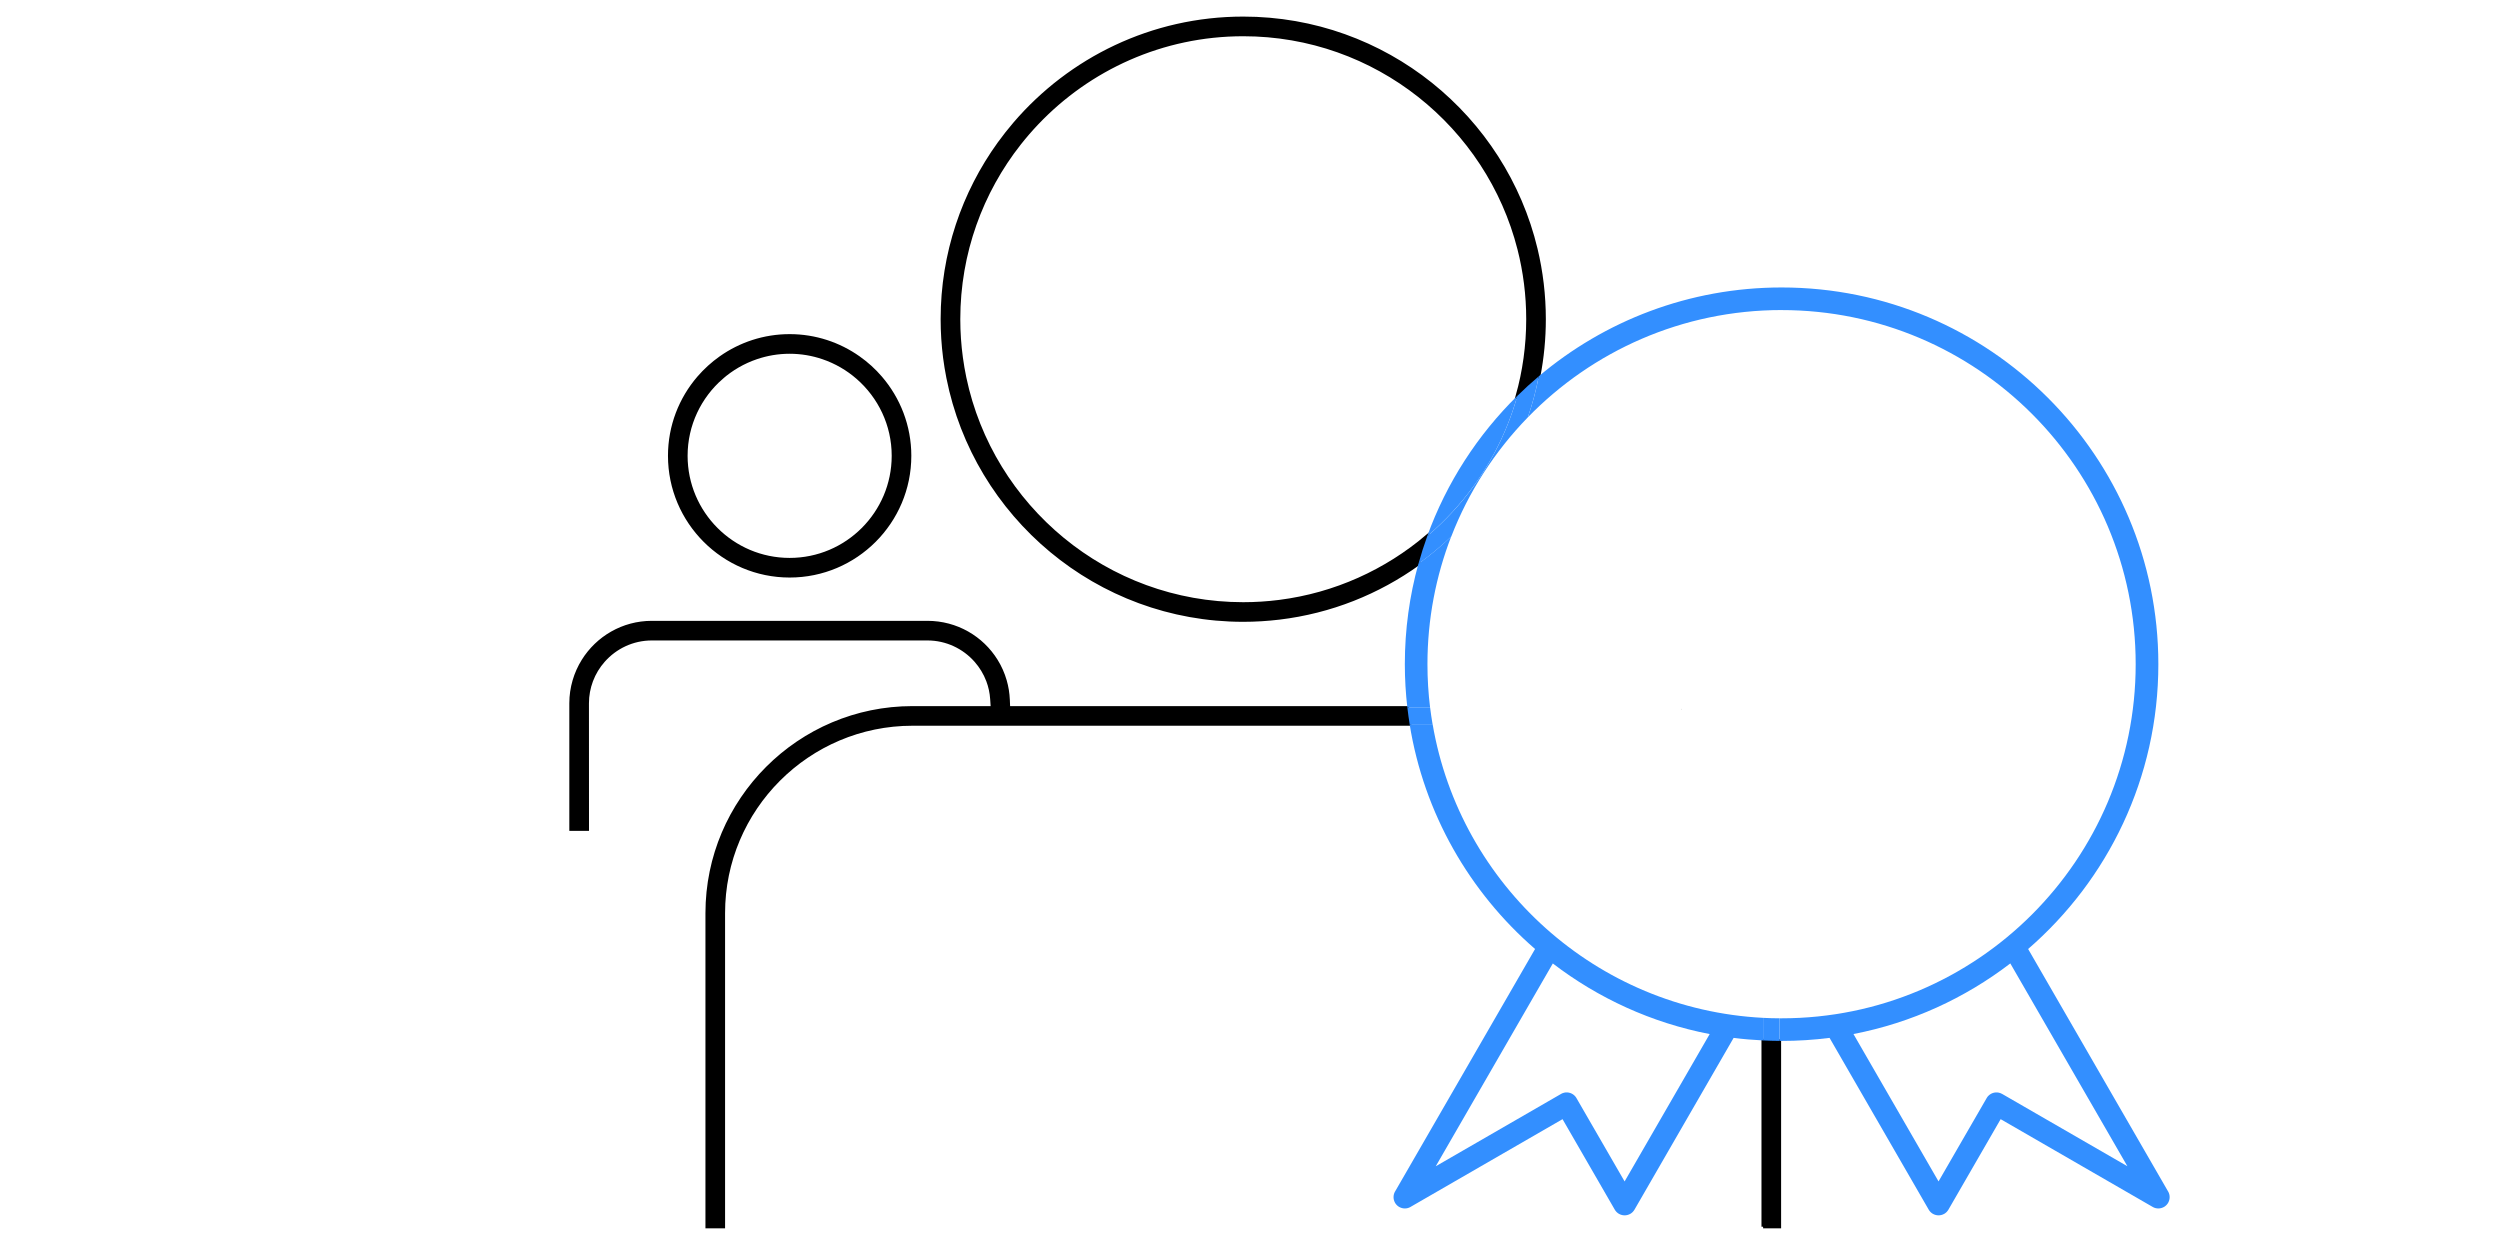 <?xml version="1.0" encoding="UTF-8"?>
<svg id="Ebene_2" data-name="Ebene 2" xmlns="http://www.w3.org/2000/svg" viewBox="0 0 920.89 460.28">
  <defs>
    <style>
      .cls-1 {
        fill: none;
      }

      .cls-1, .cls-2, .cls-3 {
        stroke-width: 0px;
      }

      .cls-2, .cls-4 {
        fill: #000;
      }

      .cls-4 {
        stroke: #000;
        stroke-miterlimit: 10;
        stroke-width: 1.2px;
      }

      .cls-3 {
        fill: #338fff;
      }
    </style>
  </defs>
  <path class="cls-1" d="M167.74,340.91c0,4.53,3.68,8.21,8.21,8.21s8.21-3.68,8.21-8.21-3.68-8.21-8.21-8.21-8.21,3.68-8.21,8.21Z"/>
  <path class="cls-1" d="M347.6,132.58h24.5c-3.85-1.31-7.97-2.03-12.25-2.03s-8.4.72-12.25,2.03Z"/>
  <path class="cls-1" d="M149.14,136.28c0,14.78,12.03,26.81,26.81,26.81s26.81-12.03,26.81-26.81-12.03-26.81-26.81-26.81-26.81,12.03-26.81,26.81Z"/>
  <path class="cls-1" d="M167.74,247.9c0,4.53,3.68,8.21,8.21,8.21s8.21-3.68,8.21-8.21-3.68-8.21-8.21-8.21-8.21,3.68-8.21,8.21Z"/>
  <path class="cls-1" d="M559.57,91.76c-11.53-45.36-52.71-79.02-101.61-79.02-29.87,0-56.87,12.56-75.98,32.68-2.25,2.36-4.38,4.83-6.4,7.39-14.05,17.84-22.45,40.34-22.45,64.76,0,4.8.33,9.53.96,14.17.34,2.49.76,4.96,1.27,7.39,9.97,47.5,52.18,83.28,102.59,83.28,4.49,0,8.92-.29,13.27-.84V91.76h88.34Z"/>
  <path class="cls-1" d="M290.87,206.11c21.06,0,38.19-17.14,38.19-38.21,0-11.47-5.09-21.76-13.12-28.77-3.71-3.24-8.06-5.77-12.82-7.39-3.85-1.31-7.97-2.03-12.25-2.03s-8.4.72-12.25,2.03c-4.77,1.62-9.11,4.15-12.82,7.39-8.03,7.01-13.12,17.3-13.12,28.77,0,21.07,17.13,38.21,38.19,38.21Z"/>
  <path class="cls-4" d="M290.87,212.14c24.38,0,44.22-19.84,44.22-44.24,0-10.98-4.03-21.03-10.68-28.77-2.39-2.79-5.13-5.27-8.14-7.39-7.19-5.07-15.95-8.06-25.4-8.06s-18.21,2.99-25.4,8.06c-3.01,2.12-5.74,4.61-8.14,7.39-6.65,7.74-10.68,17.79-10.68,28.77,0,24.39,19.84,44.24,44.22,44.24ZM265.8,139.13c3.71-3.24,8.06-5.77,12.82-7.39,3.85-1.31,7.97-2.03,12.25-2.03s8.4.72,12.25,2.03c4.77,1.62,9.11,4.15,12.82,7.39,8.03,7.01,13.12,17.3,13.12,28.77,0,21.07-17.13,38.21-38.19,38.21s-38.19-17.14-38.19-38.21c0-11.47,5.09-21.76,13.12-28.77Z"/>
  <path class="cls-1" d="M526.8,260.7h17.63l.12-2.88c.25-6.25,2.4-11.97,5.89-16.62,5.43-7.26,14.09-11.91,23.87-11.91h101.53c16.42,0,29.78,13.36,29.78,29.78v46.38h-6.03v-46.38c0-13.1-10.66-23.75-23.75-23.75h-101.53c-12.48,0-22.89,9.75-23.7,22.19l-.17,2.61-.04.58h29.42c41.72,0,75.67,33.94,75.67,75.67v38.73c.26,0,.52,0,.77,0,72,0,130.44-58.44,130.44-130.44s-58.44-130.44-130.44-130.44c-36.65,0-69.79,15.15-93.49,39.53-3.07,8.87-7.23,17.23-12.33,24.92-2.28,3.45-4.75,6.76-7.39,9.92-2.65,3.17-5.48,6.19-8.47,9.05-5.65,14.59-8.75,30.45-8.75,47.03,0,5.43.34,10.78.98,16.04ZM619.41,261.54h-.04l.04-.58v.58Z"/>
  <path class="cls-1" d="M558.92,145.8c2.52-8.99,3.87-18.45,3.87-28.23,0-8.9-1.12-17.55-3.22-25.81h-88.34v129.81c20.63-2.62,39.4-11.26,54.5-24.09,7.12-19.68,18.57-37.28,33.19-51.68Z"/>
  <path class="cls-1" d="M528.87,429.59l46.15-26.64.25-.14.27-.12.29-.1.25-.07.24-.06.21-.03h.15c1.56-.17,3.13.57,3.99,2l.02.05,17.74,30.71,31.34-54.29c-21.42-4.14-41.09-13.22-57.78-26.01l-43.12,74.7Z"/>
  <path class="cls-1" d="M579.81,266.73h-52.13c10.13,59.32,60.35,105.03,121.76,108.2v-38.56c0-38.4-31.24-69.64-69.64-69.64Z"/>
  <path class="cls-1" d="M517.49,244.66c0-12.81,1.75-25.21,5-36.99-14.79,10.63-32.3,17.71-51.26,19.98v33.05h47.18c-.61-5.26-.93-10.61-.93-16.04Z"/>
  <path class="cls-1" d="M740.52,354.89c-16.7,12.79-36.37,21.87-57.78,26.01l31.34,54.29,17.74-30.71.15-.24.17-.24.2-.24.19-.18.18-.16.16-.14.08-.06c1.27-.94,3.03-1.1,4.5-.28l.05.02,46.15,26.64-43.12-74.7h0Z"/>
  <path class="cls-1" d="M565.78,91.76c1.98,8.29,3.04,16.93,3.04,25.81,0,7.19-.69,14.22-2.01,21.03,24.16-20.4,55.37-32.71,89.44-32.71,76.59,0,138.77,62.18,138.77,138.77,0,41.87-18.59,79.44-47.97,104.91l51.56,89.31s.06.09.06.09c.35.64.51,1.32.51,2s-.16,1.36-.51,2l-.02.05c-.16.28-.36.56-.59.8l-.2.2c-.24.23-.52.43-.8.59l-.05.02c-.64.35-1.32.51-2,.51s-1.36-.16-2-.51c0,0-.08-.05-.09-.06l-55.99-32.32-19.25,33.35c-.16.27-.35.53-.57.76l-.2.2c-.24.23-.52.43-.8.59l-.05.02c-.64.35-1.32.51-2,.51s-1.36-.16-2-.51l-.05-.02c-.28-.16-.56-.36-.8-.59l-.2-.2c-.22-.23-.4-.5-.57-.76l-36.53-63.29c-5.79.74-11.69,1.12-17.68,1.12-.26,0-.52-.01-.77-.01v68.45h-6.03v-68.62c-3.66-.18-7.29-.48-10.88-.94l-36.53,63.29c-.16.27-.35.53-.57.76l-.2.2c-.24.23-.52.43-.8.59l-.05.02c-.64.35-1.32.51-2,.51s-1.36-.16-2-.51l-.05-.02c-.28-.16-.56-.36-.8-.59l-.2-.2c-.22-.23-.4-.5-.57-.76l-19.25-33.35-55.99,32.32s-.09.06-.09.06c-.64.35-1.32.51-2,.51s-1.36-.16-2-.51l-.05-.02c-.28-.16-.56-.36-.8-.59l-.2-.2c-.23-.24-.43-.52-.59-.8l-.02-.05c-.35-.64-.51-1.32-.51-2s.16-1.36.51-2c0,0,.05-.08.06-.09l51.56-89.31h0c-24.1-20.9-40.94-49.95-46.21-82.84h-48.02v195.08h370.05V91.76h-275.49Z"/>
  <polygon class="cls-2" points="619.41 261.54 619.41 260.96 619.37 261.54 619.41 261.54"/>
  <path class="cls-4" d="M518.41,260.7h-146.91l-.12-2.88c-.1-2.45-.49-4.82-1.14-7.07-.76-2.64-1.87-5.12-3.28-7.39-5.25-8.48-14.63-14.07-25.34-14.07h-101.53c-10.66,0-20.02,5.63-25.28,14.07-1.42,2.28-2.54,4.76-3.31,7.39-.77,2.64-1.19,5.43-1.19,8.32v46.38h6.05l-.02-46.38c0-2.93.54-5.73,1.51-8.32,1.03-2.74,2.55-5.24,4.46-7.39,4.36-4.92,10.71-8.04,17.79-8.04h101.53c7.04,0,13.42,3.1,17.79,8.04,1.9,2.15,3.43,4.65,4.46,7.39.8,2.12,1.3,4.39,1.45,6.76l.21,3.19h-29.42c-41.72,0-75.67,33.94-75.67,75.67,0,0,0,0,0,0v115.5h6.03v-115.5s0,0,0,0c0-38.4,31.24-69.64,69.64-69.64h183.13c-.32-2-.6-4.01-.83-6.03Z"/>
  <path class="cls-4" d="M649.45,451.87h6.03v-68.45c-2.02-.01-4.03-.07-6.03-.17v68.62Z"/>
  <path class="cls-4" d="M565.78,91.76c-11.66-48.72-55.57-85.05-107.82-85.05-33.6,0-63.75,15.03-84.1,38.71-2.04,2.38-3.99,4.85-5.83,7.39-13.16,18.23-20.94,40.6-20.94,64.76,0,4.8.31,9.53.9,14.17.32,2.49.73,4.96,1.21,7.39,10.06,50.85,54.99,89.32,108.75,89.32,4.49,0,8.91-.28,13.27-.8,18.96-2.27,36.47-9.35,51.26-19.98.95-3.45,2.03-6.85,3.24-10.18-15.1,12.83-33.87,21.47-54.5,24.09-4.35.55-8.77.84-13.27.84-50.41,0-92.63-35.78-102.59-83.28-.51-2.43-.93-4.9-1.27-7.39-.63-4.63-.96-9.36-.96-14.17,0-24.42,8.39-46.92,22.45-64.76,2.02-2.56,4.16-5.03,6.4-7.39,19.11-20.12,46.11-32.68,75.98-32.68,48.9,0,90.08,33.65,101.61,79.02,2.1,8.26,3.22,16.91,3.22,25.81,0,9.78-1.35,19.24-3.87,28.23,2.54-2.5,5.17-4.9,7.89-7.2,1.31-6.81,2.01-13.84,2.01-21.03,0-8.88-1.06-17.53-3.04-25.81Z"/>
  <path class="cls-3" d="M525.81,244.66c0-16.58,3.11-32.43,8.75-47.03-3.78,3.62-7.82,6.97-12.08,10.03-3.26,11.78-5,24.18-5,36.99,0,5.42.32,10.77.93,16.04h8.38c-.65-5.26-.98-10.61-.98-16.04Z"/>
  <path class="cls-3" d="M656.25,114.22c72,0,130.44,58.44,130.44,130.44s-58.44,130.44-130.44,130.44c-.26,0-.52,0-.77,0v8.32c.26,0,.52.01.77.01,5.99,0,11.89-.38,17.68-1.12l36.53,63.29c.16.27.35.53.57.76l.2.2c.24.23.52.43.8.59l.05.02c.64.35,1.32.51,2,.51s1.36-.16,2-.51l.05-.02c.28-.16.56-.36.8-.59l.2-.2c.22-.23.4-.5.57-.76l19.25-33.35,55.99,32.32s.09.06.09.06c.64.35,1.32.51,2,.51s1.36-.16,2-.51l.05-.02c.28-.16.56-.36.8-.59l.2-.2c.23-.24.43-.52.59-.8l.02-.05c.35-.64.51-1.32.51-2s-.16-1.36-.51-2c0,0-.05-.08-.06-.09l-51.56-89.31c29.37-25.46,47.97-63.03,47.97-104.91,0-76.59-62.18-138.77-138.77-138.77-34.07,0-65.28,12.31-89.44,32.71-1,5.18-2.36,10.24-4.05,15.14,23.7-24.37,56.84-39.53,93.49-39.53ZM783.64,429.59l-46.15-26.64-.05-.02c-1.47-.82-3.23-.66-4.5.28l-.08.06-.16.14-.18.16-.19.18-.2.24-.17.24-.15.24-17.74,30.71-31.34-54.29c21.42-4.14,41.09-13.22,57.78-26.01h0s43.12,74.7,43.12,74.7Z"/>
  <path class="cls-3" d="M543.04,178.76c2.72-3.77,5.19-7.72,7.39-11.84,3.56-6.65,6.42-13.72,8.49-21.12-14.62,14.4-26.07,32.01-33.19,51.68,6.49-5.52,12.31-11.8,17.3-18.72Z"/>
  <path class="cls-3" d="M527.68,266.73h-8.44c5.27,32.89,22.1,61.94,46.21,82.84h0l-51.56,89.31s-.06.09-.06.09c-.35.64-.51,1.32-.51,2s.16,1.36.51,2l.02.05c.16.28.36.56.59.8l.2.2c.24.23.52.43.8.59l.05.02c.64.35,1.32.51,2,.51s1.36-.16,2-.51c0,0,.08-.05.09-.06l55.99-32.32,19.25,33.35c.16.27.35.53.57.76l.2.2c.24.23.52.43.8.59l.05.02c.64.35,1.32.51,2,.51s1.36-.16,2-.51l.05-.02c.28-.16.56-.36.8-.59l.2-.2c.22-.23.4-.5.57-.76l36.53-63.29c3.58.46,7.21.76,10.88.94v-8.32c-61.41-3.16-111.64-48.87-121.76-108.2ZM598.43,435.19l-17.74-30.71-.02-.05c-.86-1.43-2.43-2.17-3.99-2.01h-.15s-.21.05-.21.05l-.24.06-.25.07-.29.1-.27.12-.25.14-46.15,26.64,43.12-74.7c16.7,12.79,36.37,21.87,57.78,26.01l-31.34,54.29Z"/>
  <path class="cls-3" d="M526.8,260.7h-8.38c.23,2.02.51,4.03.83,6.03h8.44c-.34-2-.64-4.01-.89-6.03Z"/>
  <path class="cls-3" d="M649.45,374.93v8.32c2,.1,4.01.16,6.03.17v-8.32c-2.02-.01-4.03-.06-6.03-.17Z"/>
  <path class="cls-3" d="M550.43,166.93c-2.21,4.12-4.68,8.07-7.39,11.84-4.99,6.92-10.81,13.21-17.3,18.72-1.21,3.34-2.29,6.73-3.24,10.18,4.26-3.06,8.3-6.41,12.08-10.03,6.39-16.52,16.06-31.41,28.19-43.89,1.7-4.9,3.05-9.96,4.05-15.14-2.72,2.3-5.36,4.7-7.89,7.2-2.07,7.4-4.93,14.47-8.49,21.12Z"/>
</svg>